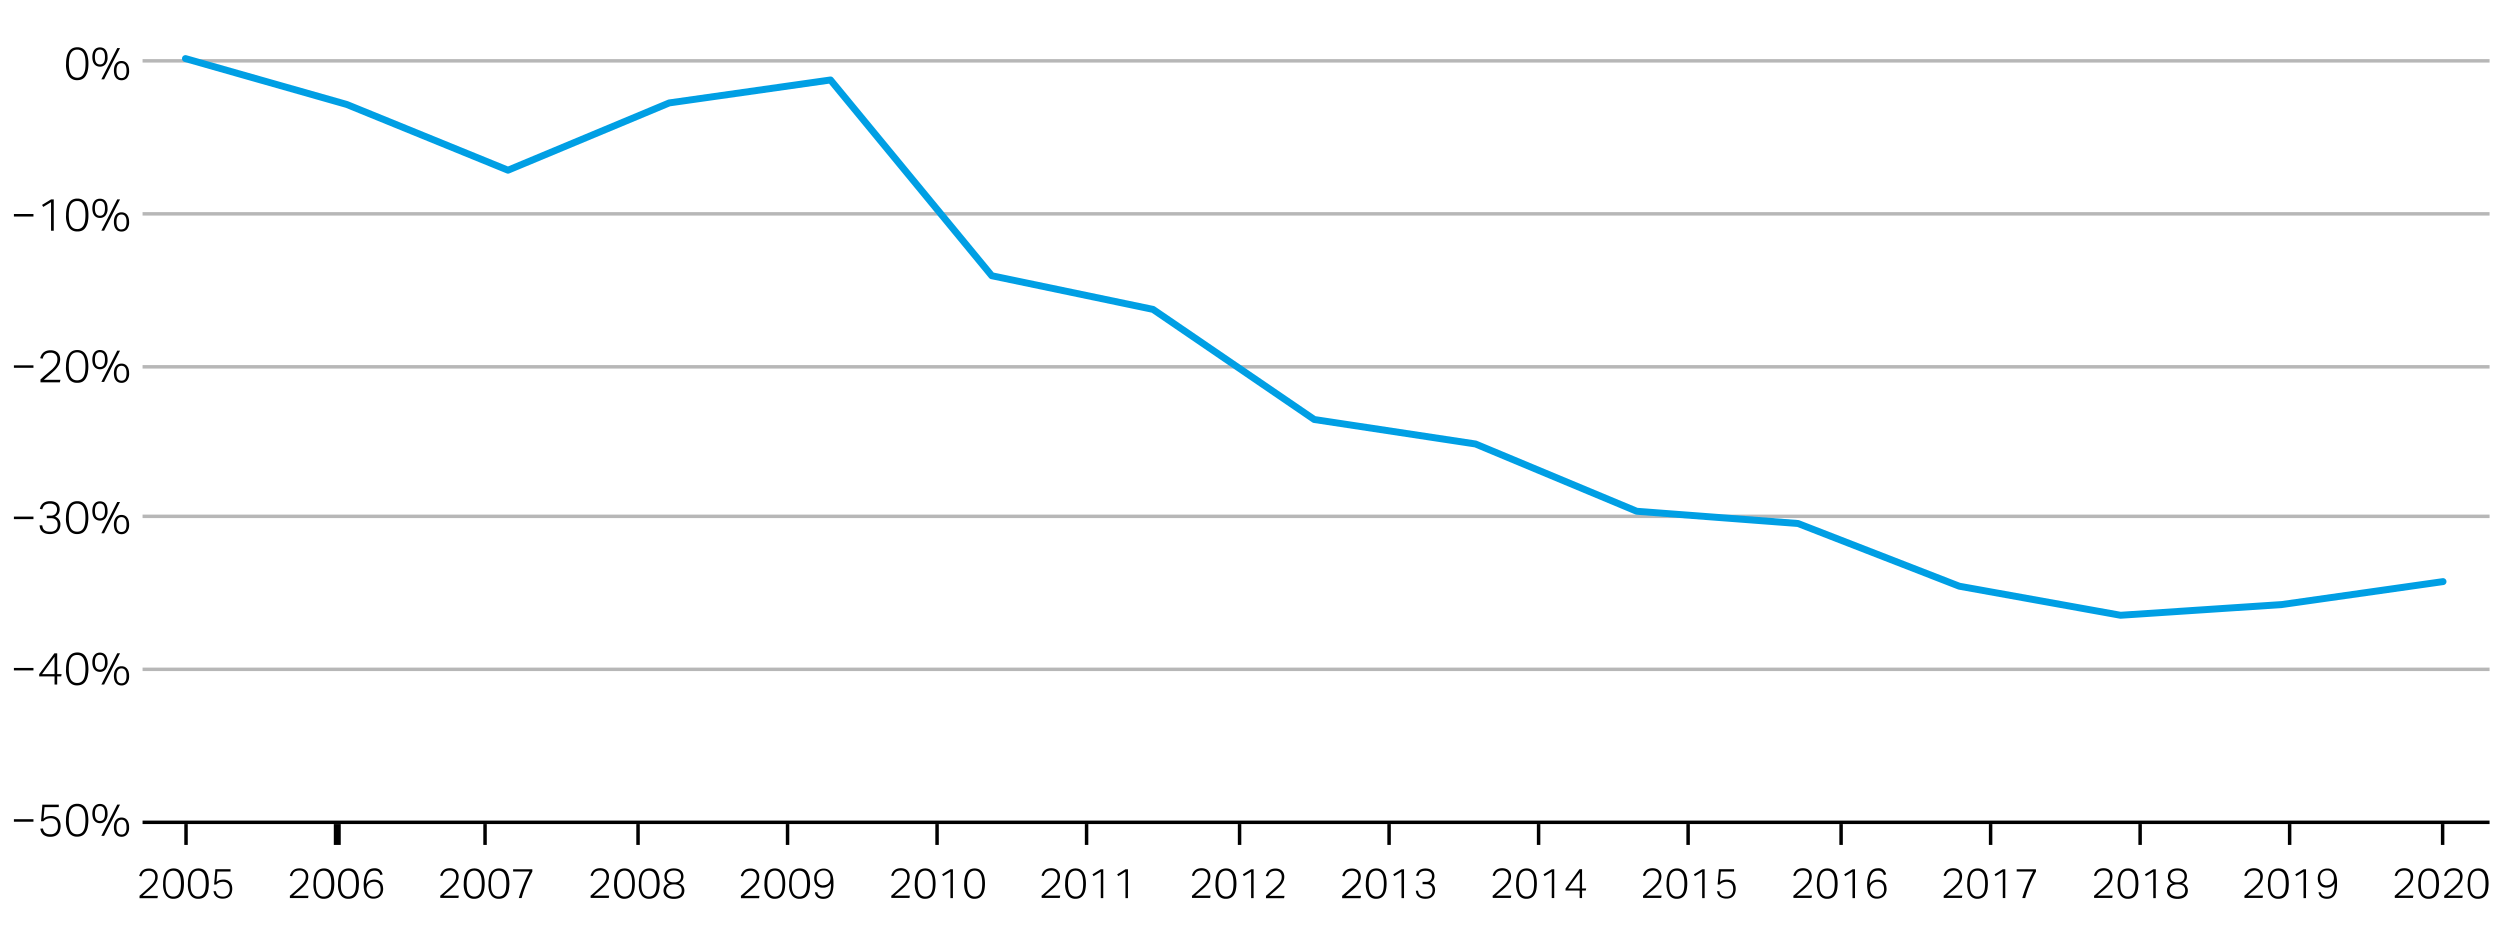 <svg xmlns="http://www.w3.org/2000/svg" width="719" height="272" viewBox="0 0 719 272"><defs><style>.cls-1,.cls-2,.cls-3,.cls-4{fill:none}.cls-1{stroke:#000}.cls-1,.cls-2,.cls-4{stroke-miterlimit:10}.cls-2{stroke:#999;opacity:.7}.cls-4{stroke:#009fe4;stroke-linecap:round;stroke-width:2px}</style></defs><g id="Grafik"><path class="cls-1" d="M41 236.5h675"/><path class="cls-2" d="M41 61.5h675M41 192.5h675M41 148.5h675M41 105.5h675M41 17.5h675"/><path class="cls-3" d="M-3.29 240.6a3.77 3.77 0 00.28 1 1.92 1.92 0 00.51.7 1.91 1.91 0 00.83.41 4.68 4.68 0 001.21.14 2.78 2.78 0 002-.69 3 3 0 00.72-2.24 2.8 2.8 0 00-.68-2 2.77 2.77 0 00-2.08-.7 4.11 4.11 0 00-1.61.28 3.54 3.54 0 00-1.2.81h-2.17l.74-8h8.63v2.06h-6.53l-.36 3.68a5 5 0 011.39-.6 6.11 6.11 0 011.6-.21 5.66 5.66 0 012.23.4 4.11 4.11 0 011.48 1.06 3.94 3.94 0 01.83 1.48 5.75 5.75 0 01.25 1.68 5.83 5.83 0 01-.39 2.24 4.24 4.24 0 01-1.08 1.55 4.34 4.34 0 01-1.64.92 6.71 6.71 0 01-2 .3 6.33 6.33 0 01-3.9-1 4.28 4.28 0 01-1.54-3.23zM12.64 244.87a6.3 6.3 0 01-2.4-.43 4.42 4.42 0 01-1.8-1.35 6.46 6.46 0 01-1.12-2.34 13 13 0 01-.39-3.39q0-3.77 1.5-5.63a5.2 5.2 0 014.3-1.87 5.15 5.15 0 014.2 1.82q1.52 1.83 1.51 5.68a12.87 12.87 0 01-.39 3.38 6.35 6.35 0 01-1.14 2.33 4.63 4.63 0 01-1.83 1.36 6.51 6.51 0 01-2.44.44zm0-2.06a2.66 2.66 0 001.46-.38 2.93 2.93 0 001-1.09 5.64 5.64 0 00.54-1.71 14.17 14.17 0 00.16-2.27 14 14 0 00-.16-2.24 5.8 5.8 0 00-.54-1.72 2.88 2.88 0 00-1-1.1 2.66 2.66 0 00-1.46-.38 2.58 2.58 0 00-1.46.39 2.74 2.74 0 00-.95 1.11 5.56 5.56 0 00-.51 1.71 13.74 13.74 0 00-.16 2.23 9.44 9.44 0 00.7 4 2.46 2.46 0 002.4 1.45zM.79 186.27h2.39v9h2l-.31 1.89H3.18v3.36H.75v-3.36h-7.16v-1.67zm0 3.07l-4.53 5.92H.75zM12.64 200.89a6.3 6.3 0 01-2.4-.44 4.42 4.42 0 01-1.8-1.35 6.38 6.38 0 01-1.12-2.34 12.87 12.87 0 01-.39-3.38q0-3.76 1.5-5.64a5.23 5.23 0 014.3-1.86 5.12 5.12 0 014.2 1.82q1.52 1.83 1.51 5.68a12.74 12.74 0 01-.39 3.37 6.27 6.27 0 01-1.14 2.33 4.54 4.54 0 01-1.83 1.36 6.32 6.32 0 01-2.44.45zm0-2.07a2.58 2.58 0 001.46-.38 2.82 2.82 0 001-1.08 5.83 5.83 0 00.54-1.71 16 16 0 000-4.52 6 6 0 00-.54-1.72 2.85 2.85 0 00-1-1.09 2.58 2.58 0 00-1.46-.38 2.58 2.58 0 00-1.46.39 2.77 2.77 0 00-.95 1.1 5.74 5.74 0 00-.51 1.71 14 14 0 00-.16 2.24 9.36 9.36 0 00.7 4 2.44 2.44 0 002.4 1.44zM-3.6 152.3a3 3 0 00.83 2 3.32 3.32 0 002.18.59 3.29 3.29 0 002.07-.58 2.13 2.13 0 00.76-1.83 2 2 0 00-.7-1.75 3.35 3.35 0 00-2.06-.54H-2.2v-2.09h1.79c1.28 0 2-.52 2.18-1.57a2.13 2.13 0 00.09-1 1.64 1.64 0 00-.78-1.21 3.3 3.3 0 00-1.67-.38 3.27 3.27 0 00-2 .53 3.24 3.24 0 00-1 1.7l-2.4-.31a6.11 6.11 0 01.54-1.52 4.19 4.19 0 011-1.25 4.65 4.65 0 011.59-.86 7.38 7.38 0 012.31-.31 7.24 7.24 0 012.25.31 4.78 4.78 0 011.59.83 3.27 3.27 0 01.92 1.19 3.54 3.54 0 01.3 1.44A3.42 3.42 0 012.35 149a3.84 3.84 0 011.92 1.42 3.56 3.56 0 01.58 2 4.22 4.22 0 01-1.35 3.28 5.94 5.94 0 01-4 1.2 7.57 7.57 0 01-2.67-.41 4.64 4.64 0 01-1.71-1.07 4.08 4.08 0 01-.92-1.49 6.36 6.36 0 01-.32-1.63zM12.64 156.9a6.3 6.3 0 01-2.4-.43 4.42 4.42 0 01-1.8-1.35 6.38 6.38 0 01-1.12-2.34 12.92 12.92 0 01-.39-3.38q0-3.78 1.5-5.64a5.2 5.2 0 014.3-1.87 5.13 5.13 0 014.2 1.83c1 1.21 1.51 3.11 1.51 5.68a12.79 12.79 0 01-.39 3.37 6.27 6.27 0 01-1.14 2.33 4.63 4.63 0 01-1.83 1.36 6.51 6.51 0 01-2.44.44zm0-2.06a2.66 2.66 0 001.46-.38 3 3 0 001-1.08 5.8 5.8 0 00.54-1.72 14.13 14.13 0 00.16-2.26 14 14 0 00-.16-2.25 5.9 5.9 0 00-.54-1.72 2.88 2.88 0 00-1-1.1 2.66 2.66 0 00-1.46-.38 2.58 2.58 0 00-1.46.39 2.8 2.8 0 00-.95 1.11 5.56 5.56 0 00-.51 1.71 13.87 13.87 0 00-.16 2.24 9.39 9.39 0 00.7 4 2.46 2.46 0 002.4 1.44zM-5.88 110.71c1.13-.92 2.18-1.74 3.14-2.46s1.78-1.41 2.47-2a10 10 0 001.63-1.88 3.66 3.66 0 00.59-2 2.26 2.26 0 00-.66-1.72A2.47 2.47 0 00-.5 100a3.36 3.36 0 00-2.08.54 3.34 3.34 0 00-1 1.85l-2.42-.34a8 8 0 01.56-1.58 4.22 4.22 0 011-1.32 5 5 0 011.63-.9 7.07 7.07 0 012.35-.34 5.49 5.49 0 013.77 1.16 4 4 0 011.3 3.1 4.79 4.79 0 01-.48 2.18 8.14 8.14 0 01-1.36 1.89 23.2 23.2 0 01-2.12 1.92c-.83.67-1.75 1.44-2.78 2.3h6.94l-.32 2.09H-5.88v-1.84zM12.64 112.92a6.3 6.3 0 01-2.4-.44 4.42 4.42 0 01-1.8-1.35 6.38 6.38 0 01-1.12-2.34 12.87 12.87 0 01-.39-3.38q0-3.76 1.5-5.64a5.23 5.23 0 014.3-1.86 5.15 5.15 0 014.2 1.82q1.52 1.83 1.51 5.68a12.74 12.74 0 01-.39 3.37 6.27 6.27 0 01-1.14 2.33 4.54 4.54 0 01-1.83 1.36 6.32 6.32 0 01-2.44.45zm0-2.07a2.58 2.58 0 001.46-.38 2.82 2.82 0 001-1.08 5.83 5.83 0 00.54-1.71 16 16 0 000-4.52 6 6 0 00-.54-1.72 2.85 2.85 0 00-1-1.09 2.66 2.66 0 00-1.46-.38 2.58 2.58 0 00-1.46.39 2.77 2.77 0 00-.95 1.1 5.74 5.74 0 00-.51 1.71 14 14 0 00-.16 2.24 9.36 9.36 0 00.7 4 2.44 2.44 0 002.4 1.44zM-4 58.81l-1.11-1.73 4.77-2.77h2.18v14.25H-.75V57zM12.64 68.93a6.3 6.3 0 01-2.4-.43 4.42 4.42 0 01-1.8-1.35 6.38 6.38 0 01-1.12-2.34 12.92 12.92 0 01-.39-3.38q0-3.78 1.5-5.64a5.2 5.2 0 014.3-1.87 5.13 5.13 0 014.2 1.83c1 1.21 1.51 3.11 1.51 5.68a12.79 12.79 0 01-.39 3.37 6.27 6.27 0 01-1.14 2.33 4.63 4.63 0 01-1.83 1.36 6.51 6.51 0 01-2.44.44zm0-2.06a2.66 2.66 0 001.46-.38 3 3 0 001-1.08 5.83 5.83 0 00.54-1.71 14.26 14.26 0 00.16-2.27 14 14 0 00-.16-2.25 5.9 5.9 0 00-.54-1.72 2.78 2.78 0 00-1-1.09 2.58 2.58 0 00-1.44-.37 2.59 2.59 0 00-1.46.4 2.77 2.77 0 00-.95 1.1 5.56 5.56 0 00-.51 1.71 13.87 13.87 0 00-.16 2.24 9.39 9.39 0 00.7 4 2.46 2.46 0 002.38 1.42zM12.64 25a6.3 6.3 0 01-2.4-.44 4.25 4.25 0 01-1.8-1.35 6.38 6.38 0 01-1.12-2.34 12.82 12.82 0 01-.39-3.38q0-3.77 1.5-5.64a5.23 5.23 0 014.3-1.86 5.15 5.15 0 014.2 1.82q1.52 1.83 1.51 5.68a12.74 12.74 0 01-.39 3.37 6.19 6.19 0 01-1.14 2.33 4.45 4.45 0 01-1.83 1.36 6.32 6.32 0 01-2.44.45zm0-2.06a2.58 2.58 0 001.46-.39 2.82 2.82 0 001-1.08 5.74 5.74 0 00.54-1.71 14.17 14.17 0 00.16-2.27 14 14 0 00-.16-2.24 6 6 0 00-.54-1.73 2.93 2.93 0 00-1-1.09 2.66 2.66 0 00-1.44-.43 2.58 2.58 0 00-1.46.39 2.77 2.77 0 00-.95 1.1 5.71 5.71 0 00-.51 1.72 13.74 13.74 0 00-.16 2.23 9.36 9.36 0 00.7 4 2.45 2.45 0 002.38 1.45z"/><path class="cls-4" d="M99.72 30.04L53.34 16.85M146.1 48.95L99.72 30.04M192.47 29.6L146.1 48.95M238.85 23l-46.38 6.6M285.23 79.3L238.85 23M331.6 88.98l-46.37-9.68M377.98 120.65L331.6 88.98M424.36 127.69l-46.38-7.04M470.73 147.04l-46.37-19.35M517.11 150.56l-46.38-3.52M563.48 168.59l-46.37-18.03M609.86 176.95l-46.38-8.36M656.24 173.87l-46.38 3.08M702.61 167.27l-46.37 6.6"/><path class="cls-1" d="M53.5 237v6"/><path stroke-width="2" stroke-miterlimit="10" stroke="#000" fill="none" d="M97 237v6"/><path class="cls-1" d="M139.5 237v6M183.5 237v6M226.5 237v6M269.5 237v6M312.5 237v6M356.5 237v6M399.5 237v6M442.5 237v6M485.5 237v6M529.5 237v6M572.5 237v6M615.5 237v6M702.5 237v6M658.5 237v6"/></g><g id="EN"><path d="M22.19 23.06a2.77 2.77 0 01-2.36-1.14 6 6 0 01-.83-3.58 8.76 8.76 0 01.23-2.12 4.13 4.13 0 01.66-1.48 2.67 2.67 0 011-.87 3.24 3.24 0 011.34-.28 3.19 3.19 0 011.35.28 2.59 2.59 0 011 .87 4.49 4.49 0 01.63 1.48 8.8 8.8 0 01.22 2.12 8.71 8.71 0 01-.22 2.11 4.33 4.33 0 01-.64 1.47 2.56 2.56 0 01-1 .86 3.32 3.32 0 01-1.38.28zm0-.71a2.19 2.19 0 001.12-.27 2 2 0 00.74-.79 4.06 4.06 0 00.44-1.29 12 12 0 000-3.38 4.15 4.15 0 00-.41-1.26 2.05 2.05 0 00-.74-.8 2.09 2.09 0 00-1.12-.28 2.13 2.13 0 00-1.13.28 2.05 2.05 0 00-.74.8 3.89 3.89 0 00-.41 1.26 9.6 9.6 0 00-.13 1.69 9.52 9.52 0 00.13 1.69 3.81 3.81 0 00.41 1.26 2 2 0 00.74.79 2.22 2.22 0 001.13.3zM28.74 19.17a2.21 2.21 0 01-.87-.17 1.73 1.73 0 01-.69-.51 2.27 2.27 0 01-.46-.86 4.12 4.12 0 01-.16-1.23 4.06 4.06 0 01.16-1.22 2.4 2.4 0 01.46-.87 1.73 1.73 0 01.69-.51 2.29 2.29 0 01.87-.17 2.35 2.35 0 01.89.17 1.73 1.73 0 01.69.51 2.55 2.55 0 01.45.87 4.4 4.4 0 01.16 1.22 3 3 0 01-.61 2.09 2 2 0 01-1.58.68zm0-.64c1 0 1.45-.71 1.45-2.13s-.48-2.13-1.45-2.13-1.44.73-1.44 2.13.48 2.13 1.44 2.13zm1.2 4.29h-.79l4.57-9h.8zm5 .26a2.13 2.13 0 01-.88-.17 1.85 1.85 0 01-.68-.5 2.4 2.4 0 01-.46-.87 4.77 4.77 0 010-2.45 2.35 2.35 0 01.46-.86 1.86 1.86 0 01.69-.52 2.29 2.29 0 01.87-.17 2.35 2.35 0 01.89.17 1.9 1.9 0 01.68.52 2.34 2.34 0 01.45.86 4.08 4.08 0 01.17 1.22 3.1 3.1 0 01-.61 2.1 2 2 0 01-1.59.67zm0-.63c1 0 1.45-.72 1.45-2.14s-.49-2.13-1.45-2.13-1.44.71-1.44 2.13.5 2.14 1.43 2.14zM4 61.55h5.62v.72H4zM14.68 58.15l-2.25 1.36-.33-.58 2.58-1.58h.78v9h-.78zM22.19 66.57a2.77 2.77 0 01-2.36-1.14 6 6 0 01-.83-3.58 8.82 8.82 0 01.23-2.12 4.21 4.21 0 01.66-1.48 2.56 2.56 0 011-.86 3.09 3.09 0 011.34-.28 3 3 0 011.35.28 2.48 2.48 0 011 .86 4.59 4.59 0 01.63 1.48 8.85 8.85 0 01.22 2.12 8.65 8.65 0 01-.21 2.15 4.16 4.16 0 01-.64 1.47 2.41 2.41 0 01-1 .86 3.17 3.17 0 01-1.39.24zm0-.7a1.95 1.95 0 001.86-1.06 4.06 4.06 0 00.41-1.26 12 12 0 000-3.38 4.21 4.21 0 00-.41-1.27 2.12 2.12 0 00-.74-.8 2.19 2.19 0 00-1.12-.28 2.23 2.23 0 00-1.13.28 2.12 2.12 0 00-.74.8 4 4 0 00-.41 1.27 11 11 0 000 3.38 3.81 3.81 0 00.41 1.26 2.17 2.17 0 00.74.79 2.22 2.22 0 001.16.27zM28.74 62.68a2.21 2.21 0 01-.87-.16 1.94 1.94 0 01-.69-.51 2.4 2.4 0 01-.46-.87 4.77 4.77 0 010-2.45 2.44 2.44 0 01.46-.86 1.73 1.73 0 01.69-.51 2.11 2.11 0 01.87-.17 2.17 2.17 0 01.89.17 1.73 1.73 0 01.69.51 2.59 2.59 0 01.45.86 4.48 4.48 0 01.16 1.23 3 3 0 01-.61 2.08 2 2 0 01-1.58.68zm0-.63c1 0 1.45-.71 1.45-2.13s-.48-2.14-1.45-2.14-1.44.71-1.44 2.14.48 2.13 1.44 2.13zm1.2 4.29h-.79l4.57-9h.8zm5 .26a2.3 2.3 0 01-.88-.17 1.77 1.77 0 01-.68-.51 2.27 2.27 0 01-.46-.86 4.12 4.12 0 01-.16-1.23 4 4 0 01.16-1.22 2.4 2.4 0 01.46-.87 1.73 1.73 0 01.69-.51 2.29 2.29 0 01.87-.17 2.35 2.35 0 01.89.17 1.77 1.77 0 01.68.51 2.39 2.39 0 01.45.87 4 4 0 01.17 1.22 3.09 3.09 0 01-.61 2.09 2 2 0 01-1.59.68zm0-.64c1 0 1.45-.71 1.45-2.13s-.49-2.13-1.45-2.13-1.44.71-1.44 2.13S34 66 34.93 66zM4 105.07h5.62v.71H4zM11.64 109.15l1-.93 1.19-1q.66-.57 1.17-1a7.53 7.53 0 00.83-.93 4.17 4.17 0 00.5-.92 3 3 0 00.17-1 1.9 1.9 0 00-.51-1.45 2 2 0 00-1.44-.48 3.23 3.23 0 00-.95.12 1.79 1.79 0 00-.64.35 1.74 1.74 0 00-.42.54 4.7 4.7 0 00-.29.72l-.69-.15a4.39 4.39 0 01.31-.82 2.63 2.63 0 01.56-.74 2.78 2.78 0 01.88-.53 3.79 3.79 0 012.43 0 2.36 2.36 0 01.85.53 2.28 2.28 0 01.53.82 2.79 2.79 0 01.18 1 3.49 3.49 0 01-.18 1.14 4 4 0 01-.55 1.06 7.51 7.51 0 01-.94 1.09c-.39.37-.84.78-1.36 1.22l-.84.72-.83.72h4.78l-.16.73h-5.58zM22.19 110.09a2.77 2.77 0 01-2.36-1.09 6 6 0 01-.85-3.58 8.76 8.76 0 01.23-2.12 4.13 4.13 0 01.66-1.48 2.67 2.67 0 011-.87 3.24 3.24 0 011.34-.28 3.19 3.19 0 011.35.28 2.59 2.59 0 011 .87 4.49 4.49 0 01.63 1.48 10.28 10.28 0 010 4.23 4.33 4.33 0 01-.64 1.47 2.56 2.56 0 01-1 .86 3.32 3.32 0 01-1.36.23zm0-.71a2.19 2.19 0 001.12-.27 2 2 0 00.74-.79 4.06 4.06 0 00.41-1.26 12 12 0 000-3.38 4.15 4.15 0 00-.41-1.26 2.05 2.05 0 00-.74-.8 2.09 2.09 0 00-1.12-.28 2.13 2.13 0 00-1.13.28 2.05 2.05 0 00-.74.8 3.89 3.89 0 00-.41 1.26 11 11 0 000 3.38 3.81 3.81 0 00.41 1.26 2 2 0 00.74.79 2.22 2.22 0 001.16.27zM28.74 106.2a2.21 2.21 0 01-.87-.17 1.73 1.73 0 01-.69-.51 2.27 2.27 0 01-.46-.86 4.12 4.12 0 01-.16-1.23 4.06 4.06 0 01.16-1.22 2.4 2.4 0 01.46-.87 1.73 1.73 0 01.69-.51 2.29 2.29 0 01.87-.17 2.35 2.35 0 01.89.17 1.73 1.73 0 01.69.51 2.55 2.55 0 01.45.87 4.4 4.4 0 01.16 1.22 3 3 0 01-.61 2.09 2 2 0 01-1.58.68zm0-.64c1 0 1.45-.71 1.45-2.13s-.48-2.13-1.45-2.13-1.44.71-1.44 2.13.48 2.13 1.44 2.13zm1.2 4.29h-.79l4.57-9h.8zm5 .26a2.13 2.13 0 01-.88-.17 1.85 1.85 0 01-.68-.5 2.4 2.4 0 01-.46-.87 4.77 4.77 0 010-2.45 2.35 2.35 0 01.46-.86 1.86 1.86 0 01.69-.52 2.29 2.29 0 01.87-.17 2.35 2.35 0 01.89.17 1.9 1.9 0 01.68.52 2.34 2.34 0 01.45.86 4.08 4.08 0 01.17 1.22 3.1 3.1 0 01-.61 2.1 2 2 0 01-1.59.67zm0-.63c1 0 1.45-.72 1.45-2.14s-.49-2.13-1.45-2.13-1.44.71-1.44 2.13.5 2.14 1.43 2.14zM4 148.58h5.62v.72H4zM12.14 151.09a3.66 3.66 0 00.21.78 1.61 1.61 0 00.41.58 1.9 1.9 0 00.68.35 4.27 4.27 0 001 .11 2.17 2.17 0 001.62-.53 2.07 2.07 0 00.52-1.51 2.42 2.42 0 00-.14-.86 1.54 1.54 0 00-.43-.57 1.68 1.68 0 00-.64-.32 3.47 3.47 0 00-.81-.09h-1.1v-.72h1.1a1.88 1.88 0 001.34-.46 1.8 1.8 0 00.49-1.35 1.49 1.49 0 00-.53-1.24 2.4 2.4 0 00-1.47-.41 3.25 3.25 0 00-.9.11 1.88 1.88 0 00-.62.3 1.71 1.71 0 00-.41.51 4.33 4.33 0 00-.3.71l-.7-.13a3.8 3.8 0 01.29-.79 2.58 2.58 0 01.53-.71 2.49 2.49 0 01.87-.52 3.68 3.68 0 011.28-.19 3.78 3.78 0 011.22.18 2.41 2.41 0 01.85.49 1.88 1.88 0 01.49.73 2.29 2.29 0 01.17.87 2.4 2.4 0 01-.33 1.33 2.35 2.35 0 01-1 .84 2.24 2.24 0 011.54 2.25 3.31 3.31 0 01-.19 1.11 2.48 2.48 0 01-.57.88 2.56 2.56 0 01-.93.57 3.56 3.56 0 01-1.27.21 4.06 4.06 0 01-1.46-.23 2.72 2.72 0 01-.92-.6 2.23 2.23 0 01-.48-.81 3.49 3.49 0 01-.16-.87zM22.19 153.6a2.77 2.77 0 01-2.36-1.14 6 6 0 01-.85-3.58 8.82 8.82 0 01.23-2.12 4.21 4.21 0 01.66-1.48 2.56 2.56 0 011-.86 3.09 3.09 0 011.34-.28 3 3 0 011.35.28 2.48 2.48 0 011 .86 4.59 4.59 0 01.63 1.48 10.32 10.32 0 010 4.24 4.19 4.19 0 01-.64 1.46 2.41 2.41 0 01-1 .86 3.17 3.17 0 01-1.36.28zm0-.7a2.19 2.19 0 001.12-.27 2.09 2.09 0 00.74-.79 4.06 4.06 0 00.41-1.26 12 12 0 000-3.38 4.21 4.21 0 00-.41-1.27 2 2 0 00-1.86-1.08 2.23 2.23 0 00-1.13.28 2.2 2.2 0 00-.74.8 4 4 0 00-.41 1.27 11 11 0 000 3.38 3.81 3.81 0 00.41 1.26 2.09 2.09 0 00.74.79 2.22 2.22 0 001.16.27zM28.74 149.72a2.21 2.21 0 01-.87-.17 1.94 1.94 0 01-.69-.51 2.32 2.32 0 01-.46-.87 4.77 4.77 0 010-2.45 2.44 2.44 0 01.46-.86 1.73 1.73 0 01.69-.51 2.11 2.11 0 01.87-.17 2.17 2.17 0 01.89.17 1.73 1.73 0 01.69.51 2.59 2.59 0 01.45.86 4.48 4.48 0 01.16 1.23 3 3 0 01-.61 2.09 2 2 0 01-1.58.68zm0-.64c1 0 1.45-.71 1.45-2.13s-.48-2.14-1.45-2.14-1.44.71-1.44 2.14.48 2.13 1.44 2.13zm1.2 4.29h-.79l4.57-9h.8zm5 .26a2.3 2.3 0 01-.88-.17 1.77 1.77 0 01-.68-.51 2.27 2.27 0 01-.46-.86 4.12 4.12 0 01-.16-1.23 4 4 0 01.16-1.22 2.4 2.4 0 01.46-.87 1.73 1.73 0 01.69-.51 2.29 2.29 0 01.87-.17 2.35 2.35 0 01.89.17 1.77 1.77 0 01.68.51 2.39 2.39 0 01.45.87 4 4 0 01.17 1.22 3.09 3.09 0 01-.61 2.09 2 2 0 01-1.59.68zm0-.64c1 0 1.45-.71 1.45-2.13s-.49-2.13-1.45-2.13-1.44.71-1.44 2.13.5 2.14 1.43 2.14zM4 192.1h5.62v.71H4zM11.27 193.89l4.38-6h.8v6h1.28l-.14.64h-1.14v2.35h-.76v-2.35h-4.42zm4.42 0v-5l-3.6 5zM22.19 197.12a2.77 2.77 0 01-2.36-1.12 6 6 0 01-.83-3.6 8.76 8.76 0 01.23-2.12 4.13 4.13 0 01.66-1.48 2.67 2.67 0 011-.87 3.24 3.24 0 011.34-.28 3.19 3.19 0 011.35.28 2.59 2.59 0 011 .87 4.49 4.49 0 01.63 1.48 10.28 10.28 0 010 4.23 4.33 4.33 0 01-.64 1.47 2.49 2.49 0 01-1 .86 3.32 3.32 0 01-1.38.28zm0-.7a2.19 2.19 0 001.12-.28 2.06 2.06 0 00.74-.78 4.21 4.21 0 00.41-1.27 12 12 0 000-3.38 4.15 4.15 0 00-.41-1.26 2.05 2.05 0 00-.74-.8 2.09 2.09 0 00-1.12-.28 2.13 2.13 0 00-1.13.28 2.05 2.05 0 00-.74.8 3.89 3.89 0 00-.41 1.26 11.05 11.05 0 000 3.38 4 4 0 00.41 1.27 2.06 2.06 0 00.74.78 2.23 2.23 0 001.16.28zM28.74 193.23a2.21 2.21 0 01-.87-.17 1.73 1.73 0 01-.69-.51 2.27 2.27 0 01-.46-.86 4.12 4.12 0 01-.16-1.23 4.06 4.06 0 01.16-1.22 2.4 2.4 0 01.46-.87 1.83 1.83 0 01.69-.51 2.29 2.29 0 01.87-.17 2.35 2.35 0 01.89.17 1.83 1.83 0 01.69.51 2.55 2.55 0 01.45.87 4.4 4.4 0 01.16 1.22 3 3 0 01-.61 2.09 2 2 0 01-1.58.68zm0-.64c1 0 1.45-.71 1.45-2.13s-.48-2.13-1.45-2.13-1.44.71-1.44 2.13.48 2.13 1.44 2.13zm1.2 4.29h-.79l4.57-9h.8zm5 .26a2.13 2.13 0 01-.88-.17 1.85 1.85 0 01-.68-.5 2.4 2.4 0 01-.46-.87 4.77 4.77 0 010-2.45 2.44 2.44 0 01.46-.86 1.86 1.86 0 01.69-.52 2.28 2.28 0 01.87-.16 2.35 2.35 0 01.89.16 1.9 1.9 0 01.68.52 2.42 2.42 0 01.45.86 4.08 4.08 0 01.17 1.22 3.1 3.1 0 01-.61 2.1 2 2 0 01-1.59.67zm0-.63c1 0 1.45-.71 1.45-2.14s-.49-2.13-1.45-2.13-1.44.71-1.44 2.13.5 2.14 1.43 2.14zM4 235.61h5.62v.72H4zM12.35 238.28a2.75 2.75 0 00.25.75 1.42 1.42 0 00.42.52 2 2 0 00.64.3 3.75 3.75 0 00.89.09 2 2 0 001.54-.58 2.46 2.46 0 00.56-1.8 3.05 3.05 0 00-.11-.87 1.82 1.82 0 00-.35-.71 1.65 1.65 0 00-.65-.47 2.44 2.44 0 00-.95-.17 3.33 3.33 0 00-1.19.2 2.68 2.68 0 00-.92.65h-.68l.38-4.77h4.73v.71h-4.1l-.29 3.29a5.53 5.53 0 01.46-.32 2.65 2.65 0 01.48-.23 3.16 3.16 0 01.55-.13 4.65 4.65 0 01.69-.05 3.13 3.13 0 011.25.23 2.3 2.3 0 01.84.62 2.62 2.62 0 01.49.9 4.33 4.33 0 01-.05 2.43 2.42 2.42 0 01-.58 1 2.35 2.35 0 01-.91.59 3.2 3.2 0 01-1.19.2 3.2 3.2 0 01-2.08-.6 2.59 2.59 0 01-.85-1.75zM22.19 240.63a2.77 2.77 0 01-2.36-1.14 6 6 0 01-.85-3.58 8.82 8.82 0 01.23-2.12 4.21 4.21 0 01.66-1.48 2.56 2.56 0 011-.86 3.09 3.09 0 011.34-.28 3 3 0 011.35.28 2.48 2.48 0 011 .86 4.59 4.59 0 01.63 1.48 10.32 10.32 0 010 4.24 4.19 4.19 0 01-.64 1.46 2.41 2.41 0 01-1 .86 3.17 3.17 0 01-1.36.28zm0-.7a2.19 2.19 0 001.12-.27 2.09 2.09 0 00.74-.79 4.06 4.06 0 00.41-1.26 12 12 0 000-3.38 4.21 4.21 0 00-.41-1.27 2 2 0 00-1.86-1.08 2.23 2.23 0 00-1.13.28 2.2 2.2 0 00-.74.8 4 4 0 00-.41 1.27 11 11 0 000 3.38 3.81 3.81 0 00.41 1.26 2.09 2.09 0 00.74.79 2.22 2.22 0 001.16.27zM28.74 236.75a2.21 2.21 0 01-.87-.17 1.94 1.94 0 01-.69-.51 2.32 2.32 0 01-.46-.87 4.77 4.77 0 010-2.45 2.44 2.44 0 01.46-.86 1.73 1.73 0 01.69-.51 2.11 2.11 0 01.87-.17 2.17 2.17 0 01.89.17 1.73 1.73 0 01.69.51 2.59 2.59 0 01.45.86 4.48 4.48 0 01.16 1.23 3 3 0 01-.61 2.09 2 2 0 01-1.58.68zm0-.64c1 0 1.45-.71 1.45-2.13s-.48-2.14-1.45-2.14-1.44.72-1.44 2.14.48 2.13 1.44 2.13zm1.2 4.29h-.79l4.57-9h.8zm5 .26a2.3 2.3 0 01-.88-.17 1.77 1.77 0 01-.68-.51 2.27 2.27 0 01-.46-.86 4.12 4.12 0 01-.16-1.23 4 4 0 01.16-1.22 2.4 2.4 0 01.46-.87 1.73 1.73 0 01.69-.51 2.29 2.29 0 01.87-.17 2.35 2.35 0 01.89.17 1.77 1.77 0 01.68.51 2.39 2.39 0 01.45.87 4 4 0 01.17 1.22 3.09 3.09 0 01-.61 2.09 2 2 0 01-1.59.68zm0-.64c1 0 1.45-.71 1.45-2.13s-.49-2.13-1.45-2.13-1.44.71-1.44 2.13.5 2.11 1.43 2.11z"/><g><path d="M602.24 257.63l1-.85 1.09-1c.41-.35.77-.68 1.08-1a7.29 7.29 0 00.77-.87 3.88 3.88 0 00.46-.84 2.77 2.77 0 00.15-.92 1.76 1.76 0 00-.46-1.34 1.87 1.87 0 00-1.34-.45 2.77 2.77 0 00-.87.12 1.74 1.74 0 00-.59.31 1.65 1.65 0 00-.39.51 5 5 0 00-.27.66l-.64-.13a4.21 4.21 0 01.29-.76 2.28 2.28 0 01.52-.68 2.48 2.48 0 01.81-.5 3.39 3.39 0 011.18-.19 3 3 0 011.07.18 2.08 2.08 0 01.78.49 2 2 0 01.49.75 2.6 2.6 0 01.17.93 3.32 3.32 0 01-.17 1.06 3.84 3.84 0 01-.51 1 7.56 7.56 0 01-.87 1c-.35.34-.77.72-1.25 1.13l-.78.66-.77.67h4.42l-.14.67h-5.2zM612 258.5a2.56 2.56 0 01-2.18-1.05 5.59 5.59 0 01-.78-3.31 8 8 0 01.21-1.95 3.77 3.77 0 01.61-1.37 2.42 2.42 0 01.95-.8 3 3 0 011.24-.26 2.86 2.86 0 011.24.26 2.3 2.3 0 01.93.8 4.13 4.13 0 01.58 1.37 9.61 9.61 0 010 3.9 4 4 0 01-.59 1.36 2.38 2.38 0 01-.94.79 3 3 0 01-1.27.26zm0-.65a1.94 1.94 0 001-.25 1.85 1.85 0 00.68-.73 3.3 3.3 0 00.38-1.16 10.2 10.2 0 000-3.12 3.43 3.43 0 00-.38-1.17 1.88 1.88 0 00-.68-.74 1.94 1.94 0 00-1-.26 1.84 1.84 0 00-1.73 1 3.66 3.66 0 00-.38 1.17 11.12 11.12 0 000 3.12 3.51 3.51 0 00.38 1.16 2 2 0 00.69.73 2 2 0 001.04.25zM619.26 250.72l-2.08 1.28-.3-.54 2.38-1.45h.74v8.29h-.72zM624.88 254.07a2.3 2.3 0 01-.51-.23 1.93 1.93 0 01-.44-.42 2.08 2.08 0 01-.32-.59 2.24 2.24 0 01-.12-.76 2.72 2.72 0 01.16-.91 1.94 1.94 0 01.5-.73 2.3 2.3 0 01.84-.49 3.82 3.82 0 011.24-.18 3.69 3.69 0 011.22.18 2.27 2.27 0 01.85.49 1.92 1.92 0 01.49.73 2.49 2.49 0 01.16.91 2.24 2.24 0 01-.12.76 1.94 1.94 0 01-.31.57 1.65 1.65 0 01-.44.4 2.25 2.25 0 01-.51.22 2.51 2.51 0 01.51.21 1.94 1.94 0 01.54.39 2.27 2.27 0 01.42.61 1.93 1.93 0 01.18.87 2.59 2.59 0 01-.19 1 2 2 0 01-.56.75 2.57 2.57 0 01-.93.49 4.37 4.37 0 01-1.31.18 4.32 4.32 0 01-1.31-.18 2.54 2.54 0 01-.94-.49 2.08 2.08 0 01-.57-.75 2.59 2.59 0 01-.18-1 1.87 1.87 0 01.18-.85 2.15 2.15 0 01.43-.61 2.13 2.13 0 01.54-.38 2 2 0 01.5-.19zm-.9 2a1.67 1.67 0 00.54 1.29 3.16 3.16 0 003.41 0 1.7 1.7 0 00.53-1.29 2.19 2.19 0 00-.11-.7 1.36 1.36 0 00-.38-.54 1.87 1.87 0 00-.69-.35 4 4 0 00-1-.13 3.87 3.87 0 00-1.06.13 1.72 1.72 0 00-.69.35 1.19 1.19 0 00-.38.54 1.94 1.94 0 00-.15.74zm.21-4a1.56 1.56 0 00.49 1.26 2.3 2.3 0 001.55.43 2.27 2.27 0 001.54-.43 1.59 1.59 0 00.49-1.26 1.8 1.8 0 00-.12-.66 1.35 1.35 0 00-.36-.54 1.75 1.75 0 00-.63-.37 2.74 2.74 0 00-.92-.14 2.84 2.84 0 00-.93.14 1.89 1.89 0 00-.64.37 1.6 1.6 0 00-.36.54 2 2 0 00-.11.66z"/></g><g><path d="M559 257.63l1-.85 1.09-1c.41-.35.77-.68 1.08-1a7.29 7.29 0 00.77-.87 3.88 3.88 0 00.46-.84 2.77 2.77 0 00.15-.92 1.76 1.76 0 00-.46-1.34 1.87 1.87 0 00-1.34-.45 2.77 2.77 0 00-.87.12 1.74 1.74 0 00-.59.31 1.65 1.65 0 00-.39.51 5 5 0 00-.27.66l-.64-.13a4.21 4.21 0 01.29-.76 2.28 2.28 0 01.52-.68 2.48 2.48 0 01.81-.5 3.39 3.39 0 011.18-.19 3 3 0 011.07.18 2.08 2.08 0 01.78.49 2 2 0 01.49.75 2.6 2.6 0 01.17.93 3.32 3.32 0 01-.17 1.06 3.84 3.84 0 01-.51 1 7.56 7.56 0 01-.87 1c-.35.34-.77.72-1.25 1.13l-.78.66-.77.67h4.42l-.14.67H559zM568.74 258.5a2.56 2.56 0 01-2.18-1.05 5.59 5.59 0 01-.78-3.31 8 8 0 01.21-1.95 3.77 3.77 0 01.61-1.37 2.42 2.42 0 01.95-.8 3 3 0 011.24-.26 2.86 2.86 0 011.21.24 2.3 2.3 0 01.93.8 4.13 4.13 0 01.58 1.37 9.61 9.61 0 010 3.9 4 4 0 01-.59 1.36 2.38 2.38 0 01-.94.79 3 3 0 01-1.24.28zm0-.65a1.94 1.94 0 001-.25 1.85 1.85 0 00.68-.73 3.3 3.3 0 00.38-1.16 10.2 10.2 0 000-3.12 3.43 3.43 0 00-.38-1.17 1.88 1.88 0 00-.68-.74 1.94 1.94 0 00-1-.26 1.84 1.84 0 00-1.73 1 3.66 3.66 0 00-.38 1.17 11.12 11.12 0 000 3.12 3.51 3.51 0 00.38 1.16 2 2 0 00.69.73 2 2 0 001.07.25zM576 250.72l-2.06 1.28-.3-.54L576 250h.72v8.29H576zM581.61 258.28c.39-1.33.84-2.62 1.35-3.89a36.27 36.27 0 011.77-3.74H580V250h5.54v.66a39.59 39.59 0 00-1.77 3.73 33.12 33.12 0 00-1.32 3.9z"/></g><g><path d="M515.76 257.63l1-.85 1.09-1c.41-.35.77-.68 1.08-1a7.29 7.29 0 00.77-.87 3.88 3.88 0 00.46-.84 2.77 2.77 0 00.15-.92 1.76 1.76 0 00-.46-1.34 1.87 1.87 0 00-1.34-.45 2.77 2.77 0 00-.87.12 1.74 1.74 0 00-.59.31 1.65 1.65 0 00-.39.51 5 5 0 00-.27.66l-.64-.13a4.21 4.21 0 01.29-.76 2.28 2.28 0 01.52-.68 2.48 2.48 0 01.81-.5 3.39 3.39 0 011.18-.19 3 3 0 011.07.18 2.08 2.08 0 01.78.49 2 2 0 01.49.75 2.6 2.6 0 01.17.93 3.32 3.32 0 01-.17 1.06 3.84 3.84 0 01-.51 1 7.56 7.56 0 01-.87 1c-.35.34-.77.72-1.25 1.13l-.78.66-.77.67h4.42l-.14.67h-5.2zM525.5 258.5a2.56 2.56 0 01-2.18-1.05 5.59 5.59 0 01-.78-3.31 8 8 0 01.21-1.95 3.77 3.77 0 01.61-1.37 2.42 2.42 0 01.95-.8 3 3 0 011.24-.26 2.86 2.86 0 011.24.26 2.3 2.3 0 01.93.8 4.13 4.13 0 01.58 1.37 9.61 9.61 0 010 3.9 4 4 0 01-.59 1.36 2.38 2.38 0 01-.94.79 3 3 0 01-1.27.26zm0-.65a1.94 1.94 0 001-.25 1.85 1.85 0 00.68-.73 3.3 3.3 0 00.38-1.16 10.2 10.2 0 000-3.12 3.43 3.43 0 00-.38-1.17 1.88 1.88 0 00-.68-.74 1.94 1.94 0 00-1-.26 1.84 1.84 0 00-1.73 1 3.66 3.66 0 00-.38 1.17 11.12 11.12 0 000 3.12 3.51 3.51 0 00.38 1.16 2 2 0 00.69.73 2 2 0 001.07.25zM532.78 250.72L530.7 252l-.3-.54 2.38-1.45h.72v8.29h-.72zM541.79 251.68a3.7 3.7 0 00-.26-.59 1.17 1.17 0 00-.34-.39 1.08 1.08 0 00-.47-.22 2.52 2.52 0 00-.66-.07 2.46 2.46 0 00-.91.17 1.76 1.76 0 00-.73.62 3.51 3.51 0 00-.51 1.18 9.31 9.31 0 00-.23 1.91 2.62 2.62 0 011-1 2.87 2.87 0 011.38-.31 2.92 2.92 0 011.18.22 2 2 0 01.78.6 2.53 2.53 0 01.43.87 3.86 3.86 0 01.13 1 3 3 0 01-.2 1.13 2.4 2.4 0 01-1.43 1.45 3 3 0 01-1.14.21 2.67 2.67 0 01-1.41-.34 2.61 2.61 0 01-.86-.89 3.74 3.74 0 01-.43-1.23 7.7 7.7 0 01-.12-1.35 9.68 9.68 0 01.26-2.44 4.58 4.58 0 01.69-1.52 2.34 2.34 0 011-.76 3.18 3.18 0 011.13-.21 2.1 2.1 0 012.35 1.77zm-2 6.19a2 2 0 001.52-.57 2.21 2.21 0 00.54-1.56 3.62 3.62 0 00-.09-.82 2 2 0 00-.32-.69 1.42 1.42 0 00-.58-.46 2.16 2.16 0 00-.9-.17 2.81 2.81 0 00-.82.13 2.05 2.05 0 00-.7.41 1.9 1.9 0 00-.46.7 2.44 2.44 0 00-.15 1 2.38 2.38 0 00.15.74 2.22 2.22 0 00.38.65 1.79 1.79 0 001.43.63z"/></g><g><path d="M472.52 257.63l1-.85 1.09-1c.41-.35.77-.68 1.08-1a7.29 7.29 0 00.77-.87 3.88 3.88 0 00.46-.84 2.77 2.77 0 00.15-.92 1.76 1.76 0 00-.46-1.34 1.87 1.87 0 00-1.34-.45 2.77 2.77 0 00-.87.12 1.74 1.74 0 00-.59.31 1.65 1.65 0 00-.39.51 5 5 0 00-.27.66l-.64-.13a4.21 4.21 0 01.29-.76 2.28 2.28 0 01.52-.68 2.48 2.48 0 01.81-.5 3.39 3.39 0 011.18-.19 3 3 0 011.07.18 2.08 2.08 0 01.78.49 2 2 0 01.49.75 2.6 2.6 0 01.17.93 3.32 3.32 0 01-.17 1.06 3.84 3.84 0 01-.51 1 7.56 7.56 0 01-.87 1c-.35.34-.77.72-1.25 1.13l-.78.66-.77.67h4.42l-.14.67h-5.2zM482.26 258.5a2.56 2.56 0 01-2.18-1.05 5.59 5.59 0 01-.78-3.31 8 8 0 01.21-1.95 3.77 3.77 0 01.61-1.37 2.42 2.42 0 01.95-.8 3 3 0 011.24-.26 2.86 2.86 0 011.24.26 2.3 2.3 0 01.93.8 4.13 4.13 0 01.58 1.37 9.61 9.61 0 010 3.9 4 4 0 01-.59 1.36 2.38 2.38 0 01-.94.79 3 3 0 01-1.27.26zm0-.65a1.94 1.94 0 001-.25 1.85 1.85 0 00.68-.73 3.3 3.3 0 00.38-1.16 10.2 10.2 0 000-3.12 3.43 3.43 0 00-.38-1.17 1.88 1.88 0 00-.68-.74 1.94 1.94 0 00-1-.26 1.84 1.84 0 00-1.73 1 3.66 3.66 0 00-.38 1.17 11.12 11.12 0 000 3.12 3.51 3.51 0 00.38 1.16 2 2 0 00.69.73 2 2 0 001.07.25zM489.54 250.72l-2.08 1.28-.3-.54 2.38-1.45h.72v8.29h-.72zM494.49 256.33a2.79 2.79 0 00.23.69 1.53 1.53 0 00.39.48 1.69 1.69 0 00.59.27 3.26 3.26 0 00.82.09 1.92 1.92 0 001.43-.53 2.34 2.34 0 00.51-1.66 3 3 0 00-.1-.81 1.78 1.78 0 00-.33-.66 1.53 1.53 0 00-.59-.43 2.34 2.34 0 00-.88-.16 3.09 3.09 0 00-1.1.19 2.38 2.38 0 00-.85.59H494l.35-4.4h4.36v.66h-3.79l-.26 3a3.64 3.64 0 01.42-.3 3.1 3.1 0 01.45-.21 2.39 2.39 0 01.51-.12 3.83 3.83 0 01.63-.05 2.85 2.85 0 011.15.21 2.08 2.08 0 01.78.57 2.43 2.43 0 01.45.84 3.29 3.29 0 01.14 1 3.8 3.8 0 01-.18 1.23 2.38 2.38 0 01-.54.9 2.17 2.17 0 01-.84.54 3.44 3.44 0 01-3-.37 2.33 2.33 0 01-.79-1.61z"/></g><g><path d="M429.28 257.63l1-.85c.36-.33.73-.65 1.1-1s.76-.68 1.07-1a7.29 7.29 0 00.77-.87 3.88 3.88 0 00.46-.84 2.78 2.78 0 00.16-.92 1.76 1.76 0 00-.47-1.34 1.87 1.87 0 00-1.34-.45 2.66 2.66 0 00-.86.12 1.7 1.7 0 00-.6.31 1.65 1.65 0 00-.39.51 5 5 0 00-.27.66l-.63-.13a3.52 3.52 0 01.28-.76 2.28 2.28 0 01.52-.68 2.71 2.71 0 01.81-.5 3.39 3.39 0 011.18-.19 3 3 0 011.07.18 2.2 2.2 0 01.79.49 2.1 2.1 0 01.48.75 2.6 2.6 0 01.17.93 3.32 3.32 0 01-.17 1.06 3.84 3.84 0 01-.51 1 7.56 7.56 0 01-.87 1c-.35.34-.77.72-1.25 1.13l-.78.66-.76.67h4.41l-.14.67h-5.2zM439 258.5a2.56 2.56 0 01-2.18-1.05 5.59 5.59 0 01-.78-3.31 8 8 0 01.21-1.95 3.77 3.77 0 01.61-1.37 2.42 2.42 0 01.95-.8 3 3 0 011.24-.26 2.86 2.86 0 011.24.26 2.3 2.3 0 01.93.8 3.93 3.93 0 01.58 1.37 9.61 9.61 0 010 3.9 3.78 3.78 0 01-.59 1.36 2.38 2.38 0 01-.94.79 3 3 0 01-1.27.26zm0-.65a1.82 1.82 0 001.72-1 3.52 3.52 0 00.37-1.16 10.2 10.2 0 000-3.12 3.66 3.66 0 00-.37-1.17 2 2 0 00-.69-.74 1.94 1.94 0 00-1-.26 1.84 1.84 0 00-1.73 1 3.92 3.92 0 00-.38 1.17 11.12 11.12 0 000 3.12 3.76 3.76 0 00.38 1.16 2 2 0 00.69.73 2 2 0 001.06.27zM446.3 250.72l-2.08 1.28-.3-.54 2.38-1.46h.7v8.29h-.72zM450.26 255.52l4-5.53h.74v5.53h1.19l-.13.59H455v2.17h-.69v-2.17h-4.08zm4.08 0v-4.59l-3.34 4.59z"/></g><g><path d="M386 257.63l1-.85c.36-.33.73-.65 1.1-1s.76-.68 1.07-1a7.29 7.29 0 00.83-.78 3.5 3.5 0 00.46-.84 2.78 2.78 0 00.16-.92 1.76 1.76 0 00-.47-1.34 1.85 1.85 0 00-1.33-.45 2.68 2.68 0 00-.87.12 1.7 1.7 0 00-.6.31 1.65 1.65 0 00-.39.51 5 5 0 00-.27.66l-.63-.13a4.14 4.14 0 01.28-.76 2.28 2.28 0 01.52-.68 2.71 2.71 0 01.81-.5 3.39 3.39 0 011.18-.19 3 3 0 011.07.18 2.2 2.2 0 01.79.49 2.1 2.1 0 01.48.75 2.6 2.6 0 01.17.93 3.32 3.32 0 01-.17 1.06 3.84 3.84 0 01-.51 1 7.56 7.56 0 01-.87 1c-.35.34-.77.72-1.25 1.13l-.78.66-.76.67h4.41l-.14.67H386zM395.79 258.5a2.57 2.57 0 01-2.19-1.05 5.59 5.59 0 01-.78-3.31 8 8 0 01.21-1.95 3.77 3.77 0 01.61-1.37 2.42 2.42 0 01.95-.8 3.11 3.11 0 012.49 0 2.34 2.34 0 01.92.8 3.93 3.93 0 01.58 1.37 9.16 9.16 0 010 3.9 3.78 3.78 0 01-.59 1.36 2.38 2.38 0 01-.94.79 3 3 0 01-1.26.26zm0-.65a1.82 1.82 0 001.72-1 3.52 3.52 0 00.37-1.16 10.2 10.2 0 000-3.12 3.66 3.66 0 00-.37-1.17 2 2 0 00-.69-.74 1.94 1.94 0 00-1-.26 2 2 0 00-1 .26 2 2 0 00-.69.74 3.92 3.92 0 00-.38 1.17 11.12 11.12 0 000 3.12 3.76 3.76 0 00.38 1.16 2 2 0 00.69.73 2 2 0 00.99.27zM403.06 250.72L401 252l-.3-.54 2.38-1.45h.72v8.29h-.72zM407.82 256.18a3.43 3.43 0 00.19.72 1.47 1.47 0 00.38.53 1.7 1.7 0 00.63.32 3.26 3.26 0 001 .11 2 2 0 001.49-.49A1.87 1.87 0 00412 256a2 2 0 00-.14-.79 1.25 1.25 0 00-.39-.53 1.5 1.5 0 00-.59-.3 3 3 0 00-.75-.09h-1v-.66h1a1.73 1.73 0 001.23-.42 1.61 1.61 0 00.46-1.24 1.34 1.34 0 00-.49-1.15 2.2 2.2 0 00-1.36-.38 2.86 2.86 0 00-.83.1 1.69 1.69 0 00-.57.28 1.48 1.48 0 00-.38.47 4 4 0 00-.27.65l-.65-.12a3.52 3.52 0 01.27-.72 2.11 2.11 0 01.49-.66 2.25 2.25 0 01.8-.48 3.37 3.37 0 011.18-.18 3.49 3.49 0 011.13.17 2 2 0 01.78.46 1.76 1.76 0 01.46.66 2.16 2.16 0 01.15.81 2 2 0 01-1.23 2 2 2 0 011.42 2.07 3 3 0 01-.17 1 2.19 2.19 0 01-.53.81 2.38 2.38 0 01-.85.54 3.5 3.5 0 01-1.17.19 3.46 3.46 0 01-1.35-.22 2.32 2.32 0 01-.85-.55 1.8 1.8 0 01-.44-.75 3.44 3.44 0 01-.16-.8z"/></g><g><path d="M342.8 257.63l1-.85c.36-.33.73-.65 1.1-1s.76-.68 1.07-1a7.29 7.29 0 00.77-.87 3.5 3.5 0 00.46-.84 2.78 2.78 0 00.16-.92 1.76 1.76 0 00-.47-1.34 1.85 1.85 0 00-1.33-.45 2.68 2.68 0 00-.87.12 1.7 1.7 0 00-.6.31 1.65 1.65 0 00-.39.51 5 5 0 00-.27.66l-.63-.13a4.14 4.14 0 01.28-.76 2.28 2.28 0 01.52-.68 2.71 2.71 0 01.81-.5 3.39 3.39 0 011.18-.19 3 3 0 011.07.18 2.2 2.2 0 01.79.49 2.1 2.1 0 01.48.75 2.6 2.6 0 01.17.93 3.32 3.32 0 01-.17 1.06 3.84 3.84 0 01-.51 1 7.56 7.56 0 01-.87 1c-.35.34-.77.72-1.25 1.13l-.78.66-.76.67h4.41l-.14.67h-5.2zM352.55 258.5a2.57 2.57 0 01-2.19-1.05 5.59 5.59 0 01-.78-3.31 8 8 0 01.21-1.95 3.77 3.77 0 01.61-1.37 2.42 2.42 0 011-.8 3.11 3.11 0 012.49 0 2.34 2.34 0 01.92.8 3.93 3.93 0 01.58 1.37 9.16 9.16 0 010 3.9 3.78 3.78 0 01-.59 1.36 2.38 2.38 0 01-.94.79 3 3 0 01-1.31.26zm0-.65a1.82 1.82 0 001.72-1 3.52 3.52 0 00.37-1.16 10.2 10.2 0 000-3.12 3.66 3.66 0 00-.37-1.17 2 2 0 00-.69-.74 1.94 1.94 0 00-1-.26 2 2 0 00-1 .26 2 2 0 00-.69.74 3.92 3.92 0 00-.38 1.17 11.12 11.12 0 000 3.12 3.76 3.76 0 00.38 1.16 2 2 0 00.69.73 2 2 0 00.99.27zM359.82 250.72l-2.08 1.28-.3-.54 2.38-1.45h.72v8.29h-.72zM364.11 257.63l1-.85c.36-.33.73-.65 1.1-1s.76-.68 1.07-1a6.5 6.5 0 00.72-.78 3.5 3.5 0 00.46-.84 2.54 2.54 0 00.16-.92 1.76 1.76 0 00-.47-1.34 1.85 1.85 0 00-1.33-.45 2.68 2.68 0 00-.87.12 1.7 1.7 0 00-.6.31 1.65 1.65 0 00-.39.51 5 5 0 00-.27.66l-.63-.13a3.58 3.58 0 01.29-.76 2.25 2.25 0 01.51-.68 2.71 2.71 0 01.81-.5 3.43 3.43 0 011.18-.19 3 3 0 011.07.18 2.06 2.06 0 011.27 1.24 2.4 2.4 0 01.17.93 3.06 3.06 0 01-.17 1.06 3.84 3.84 0 01-.51 1 6.33 6.33 0 01-.87 1c-.35.34-.76.72-1.24 1.13l-.78.66-.77.67h4.41l-.14.67h-5.2z"/></g><g><path d="M299.56 257.63l1-.85c.36-.33.73-.65 1.1-1s.76-.68 1.07-1a7.29 7.29 0 00.77-.87 3.5 3.5 0 00.46-.84 2.78 2.78 0 00.16-.92 1.76 1.76 0 00-.47-1.34 1.85 1.85 0 00-1.33-.45 2.68 2.68 0 00-.87.12 1.7 1.7 0 00-.6.31 1.65 1.65 0 00-.39.51 5 5 0 00-.27.66l-.63-.13a4.14 4.14 0 01.28-.76 2.28 2.28 0 01.52-.68 2.71 2.71 0 01.81-.5 3.39 3.39 0 011.18-.19 3 3 0 011.07.18 2.2 2.2 0 01.79.49 2.1 2.1 0 01.48.75 2.6 2.6 0 01.17.93 3.32 3.32 0 01-.17 1.06 3.84 3.84 0 01-.51 1 7.56 7.56 0 01-.87 1c-.35.34-.77.72-1.25 1.13l-.78.66-.76.67h4.41l-.14.67h-5.2zM309.31 258.5a2.57 2.57 0 01-2.19-1.05 5.59 5.59 0 01-.78-3.31 8 8 0 01.21-1.95 3.94 3.94 0 01.61-1.37 2.42 2.42 0 01.95-.8 3.11 3.11 0 012.49 0 2.34 2.34 0 01.92.8 3.93 3.93 0 01.58 1.37 9.16 9.16 0 010 3.9 3.78 3.78 0 01-.59 1.36 2.38 2.38 0 01-.94.79 3 3 0 01-1.26.26zm0-.65a1.82 1.82 0 001.72-1 3.52 3.52 0 00.37-1.16 10.2 10.2 0 000-3.12 3.66 3.66 0 00-.37-1.17 2 2 0 00-.69-.74 1.94 1.94 0 00-1-.26 2 2 0 00-1 .26 2 2 0 00-.69.74 3.92 3.92 0 00-.38 1.17 11.12 11.12 0 000 3.12 3.76 3.76 0 00.38 1.16 2 2 0 00.69.73 2 2 0 00.99.27zM316.58 250.72L314.5 252l-.3-.54 2.38-1.45h.72v8.29h-.72zM323.68 250.72l-2.07 1.28-.3-.54 2.37-1.45h.72v8.29h-.72z"/></g><g><path d="M256.32 257.63l1-.85c.36-.33.73-.65 1.1-1s.76-.68 1.07-1a6.5 6.5 0 00.77-.87 3.5 3.5 0 00.46-.84 2.54 2.54 0 00.16-.92 1.76 1.76 0 00-.47-1.34 1.85 1.85 0 00-1.33-.45 2.68 2.68 0 00-.87.12 1.7 1.7 0 00-.6.31 1.65 1.65 0 00-.39.51 5 5 0 00-.27.66l-.63-.13a3.58 3.58 0 01.29-.76 2.25 2.25 0 01.51-.68 2.71 2.71 0 01.81-.5 3.43 3.43 0 011.18-.19 3 3 0 011.07.18 2.06 2.06 0 011.27 1.24 2.4 2.4 0 01.17.93 3.06 3.06 0 01-.17 1.06 3.84 3.84 0 01-.51 1 6.33 6.33 0 01-.87 1c-.35.34-.76.72-1.24 1.13l-.78.66-.77.67h4.41l-.14.67h-5.2zM266.07 258.5a2.57 2.57 0 01-2.19-1.05 5.59 5.59 0 01-.78-3.31 8 8 0 01.21-1.95 3.94 3.94 0 01.61-1.37 2.42 2.42 0 01.95-.8 3 3 0 011.25-.26 2.93 2.93 0 011.24.26 2.34 2.34 0 01.92.8 3.93 3.93 0 01.58 1.37 9.16 9.16 0 010 3.9 4 4 0 01-.58 1.36 2.41 2.41 0 01-.95.79 3 3 0 01-1.26.26zm0-.65a1.82 1.82 0 001.72-1 3.76 3.76 0 00.38-1.16 11.12 11.12 0 000-3.12 3.92 3.92 0 00-.38-1.17 2 2 0 00-.69-.74 1.94 1.94 0 00-1-.26 2 2 0 00-1 .26 2 2 0 00-.69.74 3.66 3.66 0 00-.37 1.17 10.2 10.2 0 000 3.12 3.52 3.52 0 00.37 1.16 2 2 0 00.69.73 2 2 0 00.99.27zM273.34 250.72l-2.08 1.28-.3-.54 2.38-1.45h.72v8.29h-.72zM280.28 258.5a2.57 2.57 0 01-2.19-1.05 5.59 5.59 0 01-.78-3.31 8 8 0 01.21-1.95 3.77 3.77 0 01.61-1.37 2.42 2.42 0 01.95-.8 3.11 3.11 0 012.49 0 2.34 2.34 0 01.92.8 3.93 3.93 0 01.58 1.37 9.16 9.16 0 010 3.9 3.78 3.78 0 01-.59 1.36 2.38 2.38 0 01-.94.79 3 3 0 01-1.26.26zm0-.65a1.82 1.82 0 001.72-1 3.52 3.52 0 00.37-1.16 10.2 10.2 0 000-3.12 3.66 3.66 0 00-.37-1.17 2 2 0 00-.69-.74 1.94 1.94 0 00-1-.26 2 2 0 00-1 .26 2 2 0 00-.69.74 3.92 3.92 0 00-.38 1.17 11.12 11.12 0 000 3.12 3.76 3.76 0 00.38 1.16 2 2 0 00.69.73 2 2 0 00.99.27z"/></g><g><path d="M213.08 257.63l1-.85c.36-.33.73-.65 1.1-1s.76-.68 1.07-1a6.5 6.5 0 00.75-.78 3.5 3.5 0 00.46-.84 2.54 2.54 0 00.16-.92 1.76 1.76 0 00-.47-1.34 1.85 1.85 0 00-1.33-.45 2.68 2.68 0 00-.87.12 1.7 1.7 0 00-.6.31 1.65 1.65 0 00-.39.51 5 5 0 00-.27.66l-.63-.13a3.58 3.58 0 01.29-.76 2.25 2.25 0 01.51-.68 2.71 2.71 0 01.81-.5 3.43 3.43 0 011.18-.19 3 3 0 011.07.18 2.06 2.06 0 011.27 1.24 2.4 2.4 0 01.17.93 3.06 3.06 0 01-.17 1.06 3.84 3.84 0 01-.51 1 6.33 6.33 0 01-.87 1c-.35.34-.76.72-1.24 1.13l-.78.66-.77.67h4.41l-.14.67h-5.2zM222.83 258.5a2.57 2.57 0 01-2.19-1.05 5.59 5.59 0 01-.78-3.31 8 8 0 01.21-1.95 3.94 3.94 0 01.61-1.37 2.42 2.42 0 01.95-.8 3 3 0 011.25-.26 2.93 2.93 0 011.24.26 2.34 2.34 0 01.92.8 3.93 3.93 0 01.58 1.37 9.16 9.16 0 010 3.9 4 4 0 01-.58 1.36 2.41 2.41 0 01-.95.79 3 3 0 01-1.26.26zm0-.65a1.82 1.82 0 001.72-1 3.76 3.76 0 00.38-1.16 11.12 11.12 0 000-3.12 3.92 3.92 0 00-.38-1.17 2 2 0 00-.69-.74 1.94 1.94 0 00-1-.26 2 2 0 00-1 .26 2 2 0 00-.69.74 3.66 3.66 0 00-.37 1.17 10.2 10.2 0 000 3.12 3.52 3.52 0 00.37 1.16 2 2 0 00.69.73 2 2 0 00.99.27zM229.93 258.5a2.56 2.56 0 01-2.18-1.05 5.59 5.59 0 01-.78-3.31 8 8 0 01.21-1.95 3.94 3.94 0 01.6-1.37 2.52 2.52 0 011-.8 2.93 2.93 0 011.24-.26 2.89 2.89 0 011.24.26 2.36 2.36 0 01.93.8 4.13 4.13 0 01.58 1.37 9.61 9.61 0 010 3.9 4 4 0 01-.59 1.36 2.45 2.45 0 01-.94.79 3 3 0 01-1.31.26zm0-.65a2 2 0 001-.25 1.85 1.85 0 00.68-.73 3.51 3.51 0 00.38-1.16 11.12 11.12 0 000-3.12 3.66 3.66 0 00-.38-1.17 1.88 1.88 0 00-.68-.74 2.19 2.19 0 00-2.07 0 1.83 1.83 0 00-.69.74 3.66 3.66 0 00-.38 1.17 11.12 11.12 0 000 3.12 3.51 3.51 0 00.38 1.16 1.8 1.8 0 00.69.73 2 2 0 001.14.25zM235.07 256.61a1.49 1.49 0 00.57 1 2.14 2.14 0 001.16.27 2.21 2.21 0 00.95-.19 1.64 1.64 0 00.7-.64 3.8 3.8 0 00.42-1.2A10.85 10.85 0 00239 254a2.54 2.54 0 01-2.32 1.3 2.77 2.77 0 01-1.19-.23 2.14 2.14 0 01-.78-.6 2.7 2.7 0 01-.42-.87 3.86 3.86 0 01-.13-1 3.15 3.15 0 01.19-1.13 2.55 2.55 0 01.56-.88 2.35 2.35 0 01.87-.57 2.87 2.87 0 011.12-.21 2.55 2.55 0 011.38.35 2.59 2.59 0 01.86.91 4.23 4.23 0 01.43 1.27 7.66 7.66 0 01.13 1.42v1a9.46 9.46 0 01-.12 1.07 5.56 5.56 0 01-.27 1 3.06 3.06 0 01-.51.86 2.31 2.31 0 01-.8.6 3 3 0 01-1.17.22 2.78 2.78 0 01-1.69-.46 2 2 0 01-.75-1.43zm1.7-2a2.63 2.63 0 00.8-.13 1.81 1.81 0 00.66-.38 1.74 1.74 0 00.44-.65 2.36 2.36 0 00.17-.92 2.71 2.71 0 00-.12-.79 2 2 0 00-.35-.7 1.64 1.64 0 00-.6-.5 1.78 1.78 0 00-.85-.19 2 2 0 00-1.51.57 2.2 2.2 0 00-.53 1.56 3.62 3.62 0 00.09.82 1.83 1.83 0 00.3.68 1.56 1.56 0 00.58.46 2.26 2.26 0 00.92.21z"/></g><g><path d="M169.84 257.63l1-.85c.36-.33.73-.65 1.1-1s.76-.68 1.07-1a6.5 6.5 0 00.77-.87 3.5 3.5 0 00.46-.84 2.54 2.54 0 00.16-.92 1.76 1.76 0 00-.47-1.34 1.85 1.85 0 00-1.33-.45 2.68 2.68 0 00-.87.12 1.7 1.7 0 00-.6.31 1.65 1.65 0 00-.39.51 5 5 0 00-.27.66l-.63-.13a3.58 3.58 0 01.29-.76 2.25 2.25 0 01.51-.68 2.71 2.71 0 01.81-.5 3.43 3.43 0 011.18-.19 3 3 0 011.07.18 2.06 2.06 0 011.27 1.24 2.4 2.4 0 01.17.93 3.06 3.06 0 01-.17 1.06 3.84 3.84 0 01-.51 1 6.33 6.33 0 01-.87 1c-.35.34-.76.72-1.24 1.13l-.78.66-.77.67h4.41l-.14.67h-5.2zM179.59 258.5a2.57 2.57 0 01-2.19-1.05 5.59 5.59 0 01-.78-3.31 8 8 0 01.21-1.95 3.94 3.94 0 01.61-1.37 2.42 2.42 0 01.95-.8 3 3 0 011.25-.26 2.93 2.93 0 011.24.26 2.34 2.34 0 01.92.8 3.93 3.93 0 01.58 1.37 9.16 9.16 0 010 3.9 4 4 0 01-.58 1.36 2.41 2.41 0 01-1 .79 3 3 0 01-1.21.26zm0-.65a1.82 1.82 0 001.72-1 3.76 3.76 0 00.38-1.16 11.12 11.12 0 000-3.12 3.92 3.92 0 00-.38-1.17 2 2 0 00-.69-.74 1.94 1.94 0 00-1-.26 2 2 0 00-1 .26 2 2 0 00-.69.74 3.66 3.66 0 00-.37 1.17 10.2 10.2 0 000 3.12 3.52 3.52 0 00.37 1.16 2 2 0 00.69.73 2 2 0 00.99.27zM186.69 258.5a2.56 2.56 0 01-2.18-1.05 5.59 5.59 0 01-.78-3.31 8 8 0 01.21-1.95 3.94 3.94 0 01.6-1.37 2.52 2.52 0 011-.8 2.93 2.93 0 011.24-.26 2.89 2.89 0 011.22.24 2.36 2.36 0 01.93.8 4.13 4.13 0 01.58 1.37 9.61 9.61 0 010 3.9 4 4 0 01-.59 1.36 2.45 2.45 0 01-.94.79 3 3 0 01-1.29.28zm0-.65a2 2 0 001-.25 1.85 1.85 0 00.68-.73 3.51 3.51 0 00.38-1.16 11.12 11.12 0 000-3.12 3.66 3.66 0 00-.38-1.17 1.88 1.88 0 00-.68-.74 2.19 2.19 0 00-2.07 0 1.83 1.83 0 00-.69.74 3.66 3.66 0 00-.38 1.17 11.12 11.12 0 000 3.12 3.51 3.51 0 00.38 1.16 1.8 1.8 0 00.69.73 2 2 0 001.1.25zM192.49 254.07a2 2 0 01-.51-.23 2 2 0 01-.45-.42 2.06 2.06 0 01-.31-.59 2.24 2.24 0 01-.12-.76 2.49 2.49 0 01.16-.91 1.92 1.92 0 01.49-.73 2.27 2.27 0 01.85-.49 3.71 3.71 0 011.23-.18 3.8 3.8 0 011.23.18 2.3 2.3 0 01.84.49 1.81 1.81 0 01.49.73 2.49 2.49 0 01.17.91 2.24 2.24 0 01-.12.76 2 2 0 01-.32.57 1.4 1.4 0 01-.44.4 2.39 2.39 0 01-.5.22 2.51 2.51 0 01.51.21 2.06 2.06 0 01.53.39 2.3 2.3 0 01.43.61 2.08 2.08 0 01.17.87 2.41 2.41 0 01-.19 1 2 2 0 01-.55.75 2.54 2.54 0 01-.94.49 4.32 4.32 0 01-1.31.18 4.37 4.37 0 01-1.31-.18 2.62 2.62 0 01-.94-.49 2 2 0 01-.56-.75 2.41 2.41 0 01-.19-1 1.87 1.87 0 01.18-.85 2.37 2.37 0 01.43-.61 2.13 2.13 0 01.54-.38 2 2 0 01.51-.19zm-.9 2a1.7 1.7 0 00.53 1.29 2.48 2.48 0 001.71.5 2.45 2.45 0 001.7-.5 1.66 1.66 0 00.53-1.29 1.94 1.94 0 00-.11-.7 1.27 1.27 0 00-.38-.54 1.72 1.72 0 00-.69-.35 3.85 3.85 0 00-1-.13 3.93 3.93 0 00-1.06.13 1.87 1.87 0 00-.69.35 1.27 1.27 0 00-.38.54 2.19 2.19 0 00-.16.74zm.2-4a1.59 1.59 0 00.49 1.26 2.31 2.31 0 001.55.43 2.25 2.25 0 001.54-.43 1.56 1.56 0 00.49-1.26 2 2 0 00-.11-.66 1.6 1.6 0 00-.36-.54 1.94 1.94 0 00-.63-.37 3.16 3.16 0 00-1.86 0 1.75 1.75 0 00-.63.37 1.35 1.35 0 00-.36.54 1.8 1.8 0 00-.12.66z"/></g><g><path d="M126.6 257.63l1-.85c.36-.33.73-.65 1.1-1s.76-.68 1.07-1a6.5 6.5 0 00.77-.87 3.5 3.5 0 00.46-.84 2.54 2.54 0 00.16-.92 1.76 1.76 0 00-.47-1.34 1.85 1.85 0 00-1.33-.45 2.68 2.68 0 00-.87.12 1.7 1.7 0 00-.6.31 1.65 1.65 0 00-.39.51 5 5 0 00-.27.66l-.63-.13a3.58 3.58 0 01.29-.76 2.25 2.25 0 01.51-.68 2.71 2.71 0 01.81-.5 3.43 3.43 0 011.18-.19 3 3 0 011.07.18 2.06 2.06 0 011.27 1.24 2.4 2.4 0 01.17.93 3.06 3.06 0 01-.17 1.06 3.84 3.84 0 01-.51 1 6.33 6.33 0 01-.87 1c-.35.34-.76.72-1.24 1.13l-.78.66-.77.67h4.41l-.14.67h-5.2zM136.35 258.5a2.57 2.57 0 01-2.19-1.05 5.59 5.59 0 01-.78-3.31 8 8 0 01.21-1.95 3.94 3.94 0 01.61-1.37 2.42 2.42 0 011-.8 3 3 0 011.25-.26 2.93 2.93 0 011.24.26 2.34 2.34 0 01.92.8 3.93 3.93 0 01.58 1.37 9.16 9.16 0 010 3.9 4 4 0 01-.58 1.36 2.41 2.41 0 01-.95.79 3 3 0 01-1.31.26zm0-.65a1.82 1.82 0 001.72-1 3.76 3.76 0 00.38-1.16 11.12 11.12 0 000-3.12 3.92 3.92 0 00-.38-1.17 2 2 0 00-.69-.74 1.94 1.94 0 00-1-.26 2 2 0 00-1 .26 2 2 0 00-.69.74 3.66 3.66 0 00-.37 1.17 10.2 10.2 0 000 3.12 3.52 3.52 0 00.37 1.16 2 2 0 00.69.73 2 2 0 00.99.27zM143.45 258.5a2.56 2.56 0 01-2.18-1.05 5.59 5.59 0 01-.78-3.31 8 8 0 01.21-1.95 3.94 3.94 0 01.6-1.37 2.52 2.52 0 011-.8 2.93 2.93 0 011.24-.26 2.89 2.89 0 011.24.26 2.36 2.36 0 01.93.8 4.13 4.13 0 01.58 1.37 9.61 9.61 0 010 3.9 4 4 0 01-.59 1.36 2.45 2.45 0 01-.94.79 3 3 0 01-1.31.26zm0-.65a2 2 0 001-.25 1.85 1.85 0 00.68-.73 3.51 3.51 0 00.38-1.16 11.12 11.12 0 000-3.12 3.66 3.66 0 00-.38-1.17 1.88 1.88 0 00-.68-.74 2.19 2.19 0 00-2.07 0 1.83 1.83 0 00-.69.74 3.66 3.66 0 00-.38 1.17 11.12 11.12 0 000 3.12 3.51 3.51 0 00.38 1.16 1.8 1.8 0 00.69.73 2 2 0 001.1.25zM149.21 258.28c.39-1.33.84-2.62 1.35-3.89a36.27 36.27 0 011.77-3.74h-4.76V250h5.53v.66a39.49 39.49 0 00-1.76 3.73 33.12 33.12 0 00-1.32 3.9z"/></g><g><path d="M83.37 257.63l1-.85 1.1-1c.41-.35.77-.68 1.07-1a6.5 6.5 0 00.77-.87 3.18 3.18 0 00.46-.84 2.54 2.54 0 00.16-.92 1.76 1.76 0 00-.47-1.34 1.83 1.83 0 00-1.33-.45 2.77 2.77 0 00-.87.12 1.52 1.52 0 00-1 .82 5 5 0 00-.26.7l-.64-.13a3.58 3.58 0 01.29-.76 2.43 2.43 0 01.51-.68 2.71 2.71 0 01.81-.5 3.45 3.45 0 011.19-.19 2.91 2.91 0 011.06.18 2 2 0 01.79.49 2.27 2.27 0 01.49.75 2.6 2.6 0 01.16.93 3.32 3.32 0 01-.16 1.06 4.6 4.6 0 01-.51 1 7.56 7.56 0 01-.87 1c-.36.34-.77.72-1.25 1.13l-.78.66-.77.67h4.42l-.15.67h-5.22zM93.11 258.5a2.55 2.55 0 01-2.18-1.05 5.59 5.59 0 01-.78-3.31 8 8 0 01.21-1.95 3.94 3.94 0 01.6-1.37 2.45 2.45 0 011-.8 2.93 2.93 0 011.24-.26 2.89 2.89 0 011.24.26 2.34 2.34 0 01.92.8 3.93 3.93 0 01.59 1.37 9.61 9.61 0 010 3.9 4.17 4.17 0 01-.59 1.36 2.45 2.45 0 01-.94.79 3.07 3.07 0 01-1.31.26zm0-.65a2 2 0 001-.25 1.92 1.92 0 00.68-.73 3.51 3.51 0 00.38-1.16 11.12 11.12 0 000-3.12 3.66 3.66 0 00-.38-1.17 2 2 0 00-.68-.74 2.19 2.19 0 00-2.07 0 1.83 1.83 0 00-.69.74 3.43 3.43 0 00-.38 1.17 10.2 10.2 0 000 3.12 3.3 3.3 0 00.38 1.16 1.8 1.8 0 00.69.73 2 2 0 001.09.25zM100.21 258.5a2.56 2.56 0 01-2.21-1.05 5.59 5.59 0 01-.78-3.31 8 8 0 01.21-1.95 3.77 3.77 0 01.61-1.37 2.42 2.42 0 011-.8 3 3 0 011.24-.26 2.86 2.86 0 011.24.26 2.3 2.3 0 01.93.8 4.13 4.13 0 01.58 1.37 9.61 9.61 0 010 3.9 4 4 0 01-.59 1.36 2.38 2.38 0 01-.94.79 3 3 0 01-1.29.26zm0-.65a1.94 1.94 0 001-.25 1.85 1.85 0 00.68-.73 3.3 3.3 0 00.38-1.16 10.2 10.2 0 000-3.12 3.43 3.43 0 00-.38-1.17 1.88 1.88 0 00-.68-.74 1.94 1.94 0 00-1-.26 1.84 1.84 0 00-1.73 1 3.66 3.66 0 00-.38 1.17 11.12 11.12 0 000 3.12 3.51 3.51 0 00.38 1.16 2 2 0 00.69.73 2 2 0 001.07.25zM109.39 251.68a3.74 3.74 0 00-.25-.59 1.45 1.45 0 00-.34-.39 1.08 1.08 0 00-.47-.22 2.62 2.62 0 00-.66-.07 2.46 2.46 0 00-.91.17 1.71 1.71 0 00-.73.62 3.51 3.51 0 00-.51 1.18 8.66 8.66 0 00-.23 1.91 2.62 2.62 0 011-1 2.87 2.87 0 011.38-.31 3 3 0 011.18.22 2.14 2.14 0 01.78.6 2.53 2.53 0 01.43.87 4.32 4.32 0 01.13 1 3.15 3.15 0 01-.2 1.13 2.42 2.42 0 01-.56.88 2.35 2.35 0 01-.87.57 3 3 0 01-1.14.21 2.67 2.67 0 01-1.41-.34 2.52 2.52 0 01-.86-.89 3.74 3.74 0 01-.43-1.23 7.7 7.7 0 01-.12-1.35 9.24 9.24 0 01.26-2.44 4.58 4.58 0 01.69-1.52 2.28 2.28 0 011-.76 3.14 3.14 0 011.13-.21 2.43 2.43 0 011.62.47 2.47 2.47 0 01.73 1.3zm-2 6.19a2 2 0 001.52-.57 2.17 2.17 0 00.55-1.56 3.12 3.12 0 00-.1-.82 2 2 0 00-.31-.69 1.49 1.49 0 00-.58-.46 2.24 2.24 0 00-.91-.17 2.75 2.75 0 00-.81.13 2 2 0 00-.7.41 1.92 1.92 0 00-.47.7 2.45 2.45 0 00-.14 1 2.38 2.38 0 00.15.74 2.22 2.22 0 00.38.65 1.85 1.85 0 00.6.46 1.8 1.8 0 00.84.18z"/></g><g><path d="M40.13 257.63l1-.85 1.1-1c.41-.35.77-.68 1.07-1a6.5 6.5 0 00.7-.78 3.18 3.18 0 00.46-.84 2.54 2.54 0 00.16-.92 1.76 1.76 0 00-.47-1.34 1.83 1.83 0 00-1.33-.45 2.77 2.77 0 00-.87.12 1.52 1.52 0 00-1 .82 5 5 0 00-.27.66l-.64-.13a3.58 3.58 0 01.29-.76 2.43 2.43 0 01.51-.68 2.71 2.71 0 01.81-.5 3.45 3.45 0 011.19-.19 2.91 2.91 0 011.06.18 2 2 0 01.79.49 2.27 2.27 0 01.49.75 2.6 2.6 0 01.16.93 3.32 3.32 0 01-.16 1.06 4.6 4.6 0 01-.51 1 7.56 7.56 0 01-.87 1c-.36.34-.77.72-1.25 1.13l-.78.66-.77.67h4.42l-.15.67h-5.14zM49.87 258.5a2.55 2.55 0 01-2.18-1.05 5.59 5.59 0 01-.78-3.31 8 8 0 01.21-1.95 3.94 3.94 0 01.6-1.37 2.45 2.45 0 011-.8 2.93 2.93 0 011.24-.26 2.89 2.89 0 011.24.26 2.34 2.34 0 01.92.8 3.93 3.93 0 01.59 1.37 9.61 9.61 0 010 3.9 4.17 4.17 0 01-.59 1.36 2.45 2.45 0 01-.94.79 3.07 3.07 0 01-1.31.26zm0-.65a2 2 0 001-.25 1.92 1.92 0 00.68-.73 3.51 3.51 0 00.38-1.16 11.12 11.12 0 000-3.12 3.66 3.66 0 00-.38-1.17 2 2 0 00-.68-.74 2.19 2.19 0 00-2.07 0 1.83 1.83 0 00-.69.74 3.43 3.43 0 00-.38 1.17 10.2 10.2 0 000 3.12 3.3 3.3 0 00.38 1.16 1.8 1.8 0 00.69.73 2 2 0 001.09.25zM57 258.5a2.56 2.56 0 01-2.18-1.05 5.59 5.59 0 01-.78-3.31 8 8 0 01.21-1.95 3.77 3.77 0 01.61-1.37 2.42 2.42 0 011-.8 3 3 0 011.24-.26 2.86 2.86 0 011.24.26 2.3 2.3 0 01.93.8 4.13 4.13 0 01.58 1.37 9.61 9.61 0 010 3.9 4 4 0 01-.59 1.36 2.38 2.38 0 01-.94.79 3 3 0 01-1.32.26zm0-.65a1.94 1.94 0 001-.25 1.85 1.85 0 00.68-.73 3.3 3.3 0 00.38-1.16 10.2 10.2 0 000-3.12 3.43 3.43 0 00-.38-1.17 1.88 1.88 0 00-.68-.74 1.94 1.94 0 00-1-.26 1.84 1.84 0 00-1.73 1 3.66 3.66 0 00-.38 1.17 11.12 11.12 0 000 3.12 3.51 3.51 0 00.38 1.16 2 2 0 00.69.73 2 2 0 001.04.25zM62.1 256.33a2.43 2.43 0 00.23.69 1.29 1.29 0 00.39.48 1.72 1.72 0 00.58.27 3.34 3.34 0 00.83.09 1.9 1.9 0 001.42-.53 2.3 2.3 0 00.52-1.66 3 3 0 00-.1-.81 1.78 1.78 0 00-.33-.66 1.49 1.49 0 00-.6-.43 2.27 2.27 0 00-.88-.16 3 3 0 00-1.09.19 2.29 2.29 0 00-.85.59h-.63l.35-4.4h4.37v.66h-3.79l-.27 3a4.85 4.85 0 01.43-.3 3.55 3.55 0 01.44-.21 2.71 2.71 0 01.51-.12 4.06 4.06 0 01.64-.05 2.85 2.85 0 011.15.21 2.25 2.25 0 01.78.57 2.43 2.43 0 01.45.84 3.62 3.62 0 01.14 1 3.53 3.53 0 01-.19 1.23 2.36 2.36 0 01-.53.9 2.17 2.17 0 01-.84.54 3 3 0 01-1.1.19 2.93 2.93 0 01-1.92-.56 2.36 2.36 0 01-.78-1.61z"/></g><g><path d="M688.72 257.63l1-.85 1.09-1c.41-.35.77-.68 1.08-1a7.29 7.29 0 00.77-.87 3.88 3.88 0 00.46-.84 2.77 2.77 0 00.15-.92 1.76 1.76 0 00-.46-1.34 1.87 1.87 0 00-1.34-.45 2.77 2.77 0 00-.87.12 1.74 1.74 0 00-.59.31 1.65 1.65 0 00-.39.51 5 5 0 00-.27.66l-.64-.13a4.21 4.21 0 01.29-.76 2.28 2.28 0 01.52-.68 2.48 2.48 0 01.81-.5 3.39 3.39 0 011.18-.19 3 3 0 011.07.18 2.08 2.08 0 01.78.49 2 2 0 01.49.75 2.6 2.6 0 01.17.93 3.32 3.32 0 01-.17 1.06 3.84 3.84 0 01-.51 1 7.56 7.56 0 01-.87 1c-.35.34-.77.72-1.25 1.13l-.78.66-.77.67h4.42l-.14.67h-5.2zM698.46 258.5a2.56 2.56 0 01-2.18-1.05 5.59 5.59 0 01-.78-3.31 8 8 0 01.21-1.95 3.77 3.77 0 01.61-1.37 2.42 2.42 0 01.95-.8 3 3 0 011.24-.26 2.86 2.86 0 011.24.26 2.3 2.3 0 01.93.8 4.13 4.13 0 01.58 1.37 9.61 9.61 0 010 3.9 4 4 0 01-.59 1.36 2.38 2.38 0 01-.94.79 3 3 0 01-1.27.26zm0-.65a1.94 1.94 0 001-.25 1.85 1.85 0 00.68-.73 3.3 3.3 0 00.38-1.16 10.2 10.2 0 000-3.12 3.43 3.43 0 00-.38-1.17 1.88 1.88 0 00-.68-.74 1.94 1.94 0 00-1-.26 1.84 1.84 0 00-1.73 1 3.66 3.66 0 00-.38 1.17 11.12 11.12 0 000 3.12 3.51 3.51 0 00.38 1.16 2 2 0 00.69.73 2 2 0 001.07.25zM702.93 257.63l1-.85 1.1-1c.41-.35.77-.68 1.08-1a7.15 7.15 0 00.76-.87 3.55 3.55 0 00.47-.84 2.77 2.77 0 00.15-.92 1.72 1.72 0 00-.47-1.34 1.83 1.83 0 00-1.33-.45 2.77 2.77 0 00-.87.12 1.74 1.74 0 00-.59.31 1.65 1.65 0 00-.39.51 5 5 0 00-.27.66l-.64-.13a4.21 4.21 0 01.29-.76 2.28 2.28 0 01.52-.68 2.48 2.48 0 01.81-.5 3.35 3.35 0 011.18-.19 3 3 0 011.07.18 2.08 2.08 0 01.78.49 2.12 2.12 0 01.49.75 2.6 2.6 0 01.17.93 3.32 3.32 0 01-.17 1.06 3.84 3.84 0 01-.51 1 7.56 7.56 0 01-.87 1c-.35.34-.77.72-1.25 1.13l-.78.66-.77.67h4.42l-.15.67h-5.19zM712.67 258.5a2.56 2.56 0 01-2.18-1.05 5.59 5.59 0 01-.78-3.31 8 8 0 01.21-1.95 3.94 3.94 0 01.6-1.37 2.52 2.52 0 011-.8 2.93 2.93 0 011.24-.26 2.89 2.89 0 011.24.24 2.36 2.36 0 01.93.8 4.13 4.13 0 01.58 1.37 9.61 9.61 0 010 3.9 4 4 0 01-.59 1.36 2.45 2.45 0 01-.94.79 3 3 0 01-1.31.28zm0-.65a2 2 0 001-.25 1.85 1.85 0 00.68-.73 3.51 3.51 0 00.38-1.16 11.12 11.12 0 000-3.12 3.66 3.66 0 00-.38-1.17 1.88 1.88 0 00-.68-.74 2.19 2.19 0 00-2.07 0 1.83 1.83 0 00-.69.74 3.66 3.66 0 00-.38 1.17 11.12 11.12 0 000 3.12 3.51 3.51 0 00.38 1.16 1.8 1.8 0 00.69.73 2 2 0 001.1.25z"/></g><g><path d="M645.48 257.63l1-.85 1.1-1c.41-.35.77-.68 1.08-1a7.15 7.15 0 00.76-.87 3.55 3.55 0 00.47-.84 2.77 2.77 0 00.15-.92 1.72 1.72 0 00-.47-1.34 1.83 1.83 0 00-1.33-.45 2.77 2.77 0 00-.87.12 1.74 1.74 0 00-.59.31 1.65 1.65 0 00-.39.51 5 5 0 00-.27.66l-.64-.13a4.21 4.21 0 01.29-.76 2.28 2.28 0 01.52-.68 2.48 2.48 0 01.81-.5 3.35 3.35 0 011.18-.19 3 3 0 011.07.18 2.08 2.08 0 01.78.49 2.12 2.12 0 01.49.75 2.6 2.6 0 01.17.93 3.32 3.32 0 01-.17 1.06 3.84 3.84 0 01-.51 1 7.56 7.56 0 01-.87 1c-.35.34-.77.72-1.25 1.13l-.78.66-.77.67h4.42l-.15.67h-5.19zM655.22 258.5a2.56 2.56 0 01-2.18-1.05 5.59 5.59 0 01-.78-3.31 8 8 0 01.21-1.95 3.94 3.94 0 01.6-1.37 2.52 2.52 0 011-.8 2.93 2.93 0 011.24-.26 2.89 2.89 0 011.24.26 2.3 2.3 0 01.93.8 4.13 4.13 0 01.58 1.37 9.61 9.61 0 010 3.9 4 4 0 01-.59 1.36 2.45 2.45 0 01-.94.79 3 3 0 01-1.31.26zm0-.65a2 2 0 001-.25 1.85 1.85 0 00.68-.73 3.51 3.51 0 00.38-1.16 11.12 11.12 0 000-3.12 3.66 3.66 0 00-.38-1.17 1.88 1.88 0 00-.68-.74 2.19 2.19 0 00-2.07 0 1.83 1.83 0 00-.69.74 3.66 3.66 0 00-.38 1.17 11.12 11.12 0 000 3.12 3.51 3.51 0 00.38 1.16 1.8 1.8 0 00.69.73 2 2 0 001.1.25zM662.49 250.72l-2.07 1.28-.3-.54 2.37-1.45h.72v8.29h-.72zM667.46 256.61a1.54 1.54 0 00.58 1 2.1 2.1 0 001.15.27 2.25 2.25 0 001-.19 1.68 1.68 0 00.69-.64 3.36 3.36 0 00.42-1.2 10.73 10.73 0 00.14-1.87 2.56 2.56 0 01-2.33 1.3 2.8 2.8 0 01-1.19-.23 2 2 0 01-.77-.6 2.53 2.53 0 01-.43-.87 3.86 3.86 0 01-.13-1 3.15 3.15 0 01.2-1.13 2.42 2.42 0 01.56-.88 2.31 2.31 0 01.86-.57 2.92 2.92 0 011.13-.21 2.4 2.4 0 012.23 1.26 4.24 4.24 0 01.44 1.27 8.6 8.6 0 01.12 1.42v1a9.46 9.46 0 01-.11 1.07 5.57 5.57 0 01-.28 1 2.82 2.82 0 01-.5.86 2.35 2.35 0 01-.81.6 2.91 2.91 0 01-1.17.22 2.76 2.76 0 01-1.68-.46 2 2 0 01-.75-1.43zm1.71-2a2.56 2.56 0 00.79-.13 1.66 1.66 0 00.66-.38 1.89 1.89 0 00.45-.65 2.36 2.36 0 00.16-.92 3.07 3.07 0 00-.11-.79 2.42 2.42 0 00-.35-.7 1.76 1.76 0 00-1.46-.69 2 2 0 00-1.51.57 2.25 2.25 0 00-.53 1.56 3.62 3.62 0 00.09.82 1.7 1.7 0 00.31.68 1.42 1.42 0 00.58.46 2.22 2.22 0 00.92.21z"/></g></g></svg>